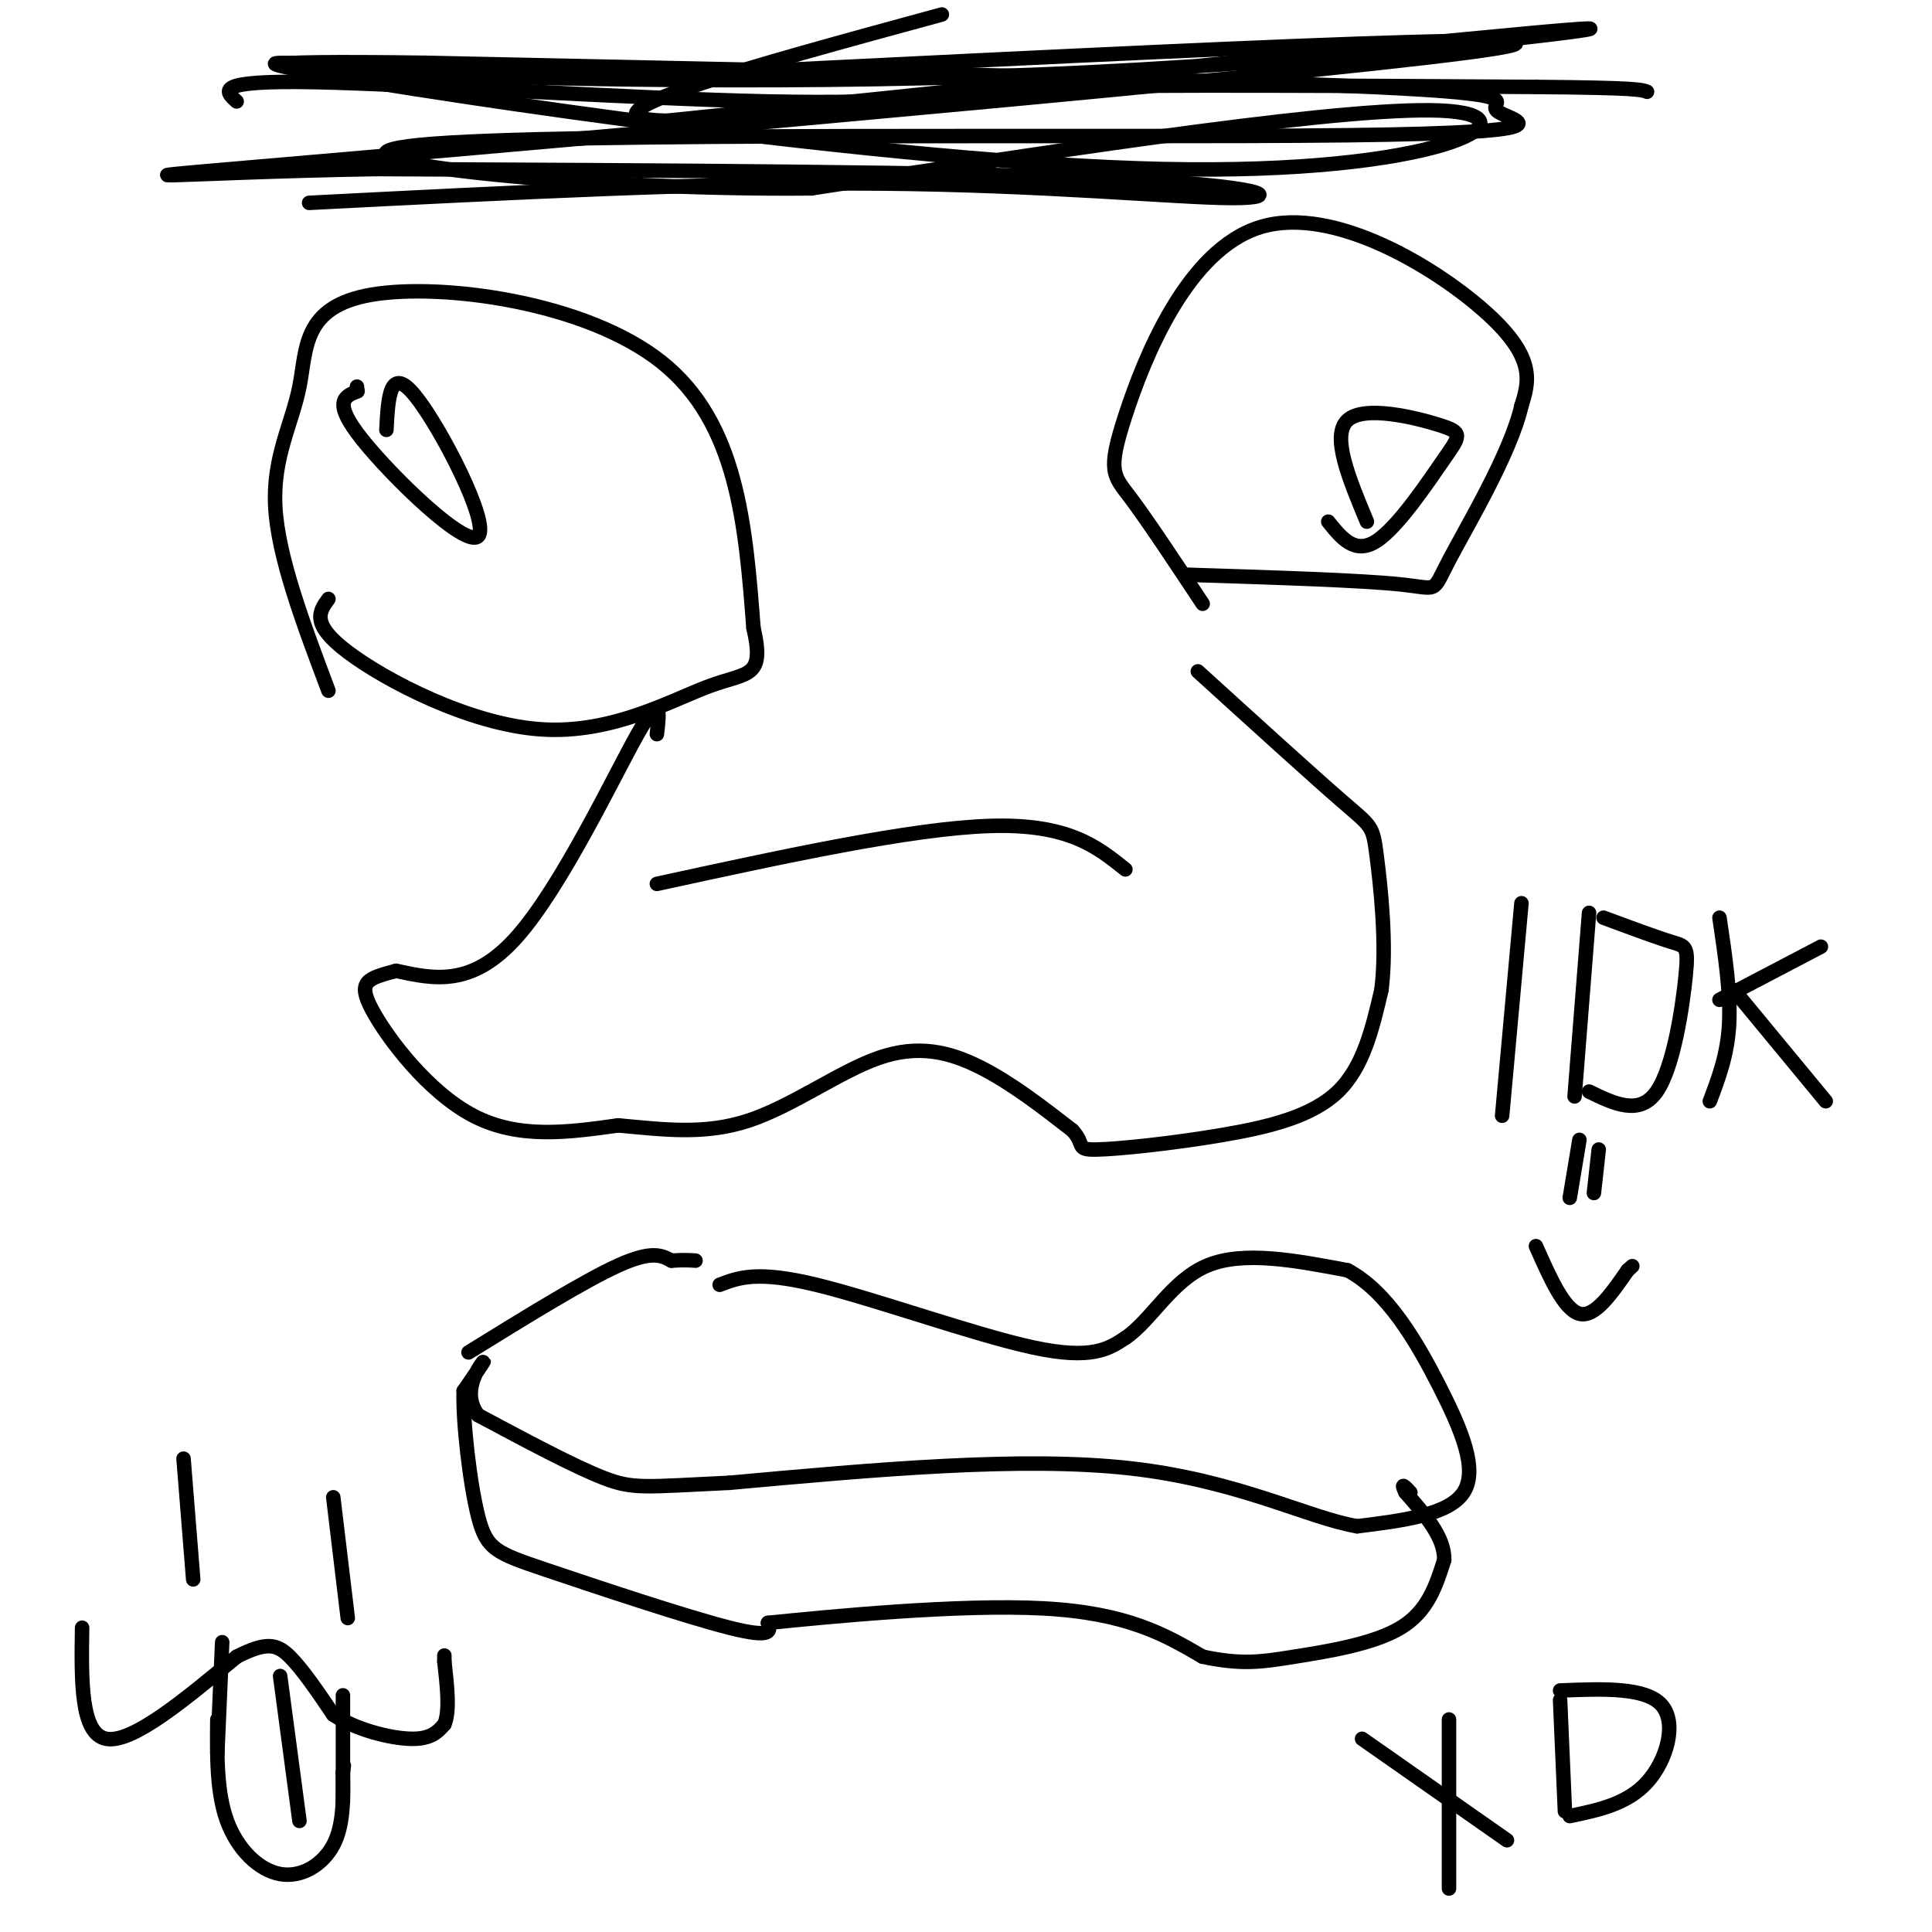 <svg viewBox='0 0 400 400' version='1.1' xmlns='http://www.w3.org/2000/svg' xmlns:xlink='http://www.w3.org/1999/xlink'><g fill='none' stroke='#000000' stroke-width='3' stroke-linecap='round' stroke-linejoin='round'><path d='M68,143c-5.209,-13.829 -10.418,-27.659 -11,-38c-0.582,-10.341 3.463,-17.195 5,-25c1.537,-7.805 0.568,-16.563 15,-19c14.432,-2.437 44.266,1.447 60,14c15.734,12.553 17.367,33.777 19,55'/><path d='M156,130c2.397,10.461 -1.110,9.113 -9,12c-7.890,2.887 -20.163,10.008 -35,9c-14.837,-1.008 -32.239,-10.145 -40,-16c-7.761,-5.855 -5.880,-8.427 -4,-11'/><path d='M80,89c0.357,-6.774 0.714,-13.548 6,-7c5.286,6.548 15.500,26.417 13,29c-2.500,2.583 -17.714,-12.119 -24,-20c-6.286,-7.881 -3.643,-8.940 -1,-10'/><path d='M74,81c-0.167,-1.667 -0.083,-0.833 0,0'/><path d='M249,125c-5.742,-8.668 -11.483,-17.337 -15,-22c-3.517,-4.663 -4.809,-5.322 -1,-17c3.809,-11.678 12.718,-34.375 28,-39c15.282,-4.625 36.938,8.821 47,18c10.062,9.179 8.531,14.089 7,19'/><path d='M315,84c-2.238,9.857 -11.333,25.000 -15,32c-3.667,7.000 -1.905,5.857 -10,5c-8.095,-0.857 -26.048,-1.429 -44,-2'/><path d='M283,108c-3.716,-8.919 -7.432,-17.837 -4,-21c3.432,-3.163 14.013,-0.569 19,1c4.987,1.569 4.381,2.115 1,7c-3.381,4.885 -9.537,14.110 -14,17c-4.463,2.890 -7.231,-0.555 -10,-4'/><path d='M136,183c26.417,-5.750 52.833,-11.500 69,-12c16.167,-0.500 22.083,4.250 28,9'/><path d='M136,152c0.533,-4.511 1.067,-9.022 -4,0c-5.067,9.022 -15.733,31.578 -25,42c-9.267,10.422 -17.133,8.711 -25,7'/><path d='M82,201c-5.893,1.607 -8.125,2.125 -5,8c3.125,5.875 11.607,17.107 21,22c9.393,4.893 19.696,3.446 30,2'/><path d='M128,233c9.394,0.861 17.879,2.014 27,-1c9.121,-3.014 18.879,-10.196 27,-13c8.121,-2.804 14.606,-1.230 21,2c6.394,3.230 12.697,8.115 19,13'/><path d='M222,234c2.850,3.022 0.475,4.078 5,4c4.525,-0.078 15.949,-1.290 26,-3c10.051,-1.710 18.729,-3.917 24,-9c5.271,-5.083 7.136,-13.041 9,-21'/><path d='M286,205c1.226,-9.250 -0.208,-21.875 -1,-28c-0.792,-6.125 -0.940,-5.750 -7,-11c-6.060,-5.250 -18.030,-16.125 -30,-27'/><path d='M97,280c12.000,-7.417 24.000,-14.833 31,-18c7.000,-3.167 9.000,-2.083 11,-1'/><path d='M139,261c2.667,-0.167 3.833,-0.083 5,0'/><path d='M149,266c3.867,-1.489 7.733,-2.978 20,0c12.267,2.978 32.933,10.422 45,13c12.067,2.578 15.533,0.289 19,-2'/><path d='M233,277c5.444,-3.689 9.556,-11.911 17,-15c7.444,-3.089 18.222,-1.044 29,1'/><path d='M279,263c8.226,4.357 14.292,14.750 19,24c4.708,9.250 8.060,17.357 5,22c-3.060,4.643 -12.530,5.821 -22,7'/><path d='M281,316c-10.178,-1.711 -24.622,-9.489 -47,-12c-22.378,-2.511 -52.689,0.244 -83,3'/><path d='M151,307c-17.533,0.822 -19.867,1.378 -26,-1c-6.133,-2.378 -16.067,-7.689 -26,-13'/><path d='M99,293c-3.644,-4.733 0.244,-10.067 1,-11c0.756,-0.933 -1.622,2.533 -4,6'/><path d='M96,288c-0.207,6.344 1.274,19.206 3,26c1.726,6.794 3.695,7.522 14,11c10.305,3.478 28.944,9.708 38,12c9.056,2.292 8.528,0.646 8,-1'/><path d='M159,336c12.444,-1.267 39.556,-3.933 57,-3c17.444,0.933 25.222,5.467 33,10'/><path d='M249,343c8.202,1.738 12.208,1.083 19,0c6.792,-1.083 16.369,-2.595 22,-6c5.631,-3.405 7.315,-8.702 9,-14'/><path d='M299,323c0.167,-4.667 -3.917,-9.333 -8,-14'/><path d='M291,309c-1.167,-2.333 -0.083,-1.167 1,0'/><path d='M49,21c-2.444,-2.200 -4.889,-4.400 16,-4c20.889,0.400 65.111,3.400 94,4c28.889,0.600 42.444,-1.200 56,-3'/><path d='M215,18c26.500,-0.500 64.750,-0.250 103,0'/><path d='M318,18c21.000,0.167 22.000,0.583 23,1'/><path d='M64,42c41.774,-2.137 83.548,-4.274 118,-4c34.452,0.274 61.583,2.958 73,3c11.417,0.042 7.119,-2.560 -25,-4c-32.119,-1.440 -92.060,-1.720 -152,-2'/><path d='M78,35c-41.452,0.679 -69.083,3.375 -7,-2c62.083,-5.375 213.881,-18.821 239,-23c25.119,-4.179 -76.440,0.911 -178,6'/><path d='M132,16c-52.016,-0.753 -93.056,-5.635 -67,-1c26.056,4.635 119.207,18.786 176,20c56.793,1.214 77.226,-10.510 59,-12c-18.226,-1.490 -75.113,7.255 -132,16'/><path d='M168,39c-49.971,0.494 -108.898,-6.271 -81,-9c27.898,-2.729 142.622,-1.422 192,-2c49.378,-0.578 33.409,-3.040 31,-5c-2.409,-1.960 8.740,-3.417 -26,-5c-34.740,-1.583 -115.370,-3.291 -196,-5'/><path d='M88,13c-38.979,-0.525 -38.427,0.663 -9,2c29.427,1.337 87.730,2.821 146,0c58.270,-2.821 116.506,-9.949 102,-9c-14.506,0.949 -101.753,9.974 -189,19'/><path d='M138,25c-22.000,-0.500 17.500,-11.250 57,-22'/><path d='M17,337c-0.167,11.000 -0.333,22.000 5,23c5.333,1.000 16.167,-8.000 27,-17'/><path d='M49,343c6.244,-3.178 8.356,-2.622 11,0c2.644,2.622 5.822,7.311 9,12'/><path d='M69,355c4.644,3.111 11.756,4.889 16,5c4.244,0.111 5.622,-1.444 7,-3'/><path d='M92,357c1.167,-2.667 0.583,-7.833 0,-13'/><path d='M92,344c0.000,-2.167 0.000,-1.083 0,0'/><path d='M38,302c0.000,0.000 2.000,25.000 2,25'/><path d='M69,310c0.000,0.000 3.000,25.000 3,25'/><path d='M45,356c-0.083,7.542 -0.167,15.083 2,21c2.167,5.917 6.583,10.208 11,11c4.417,0.792 8.833,-1.917 11,-6c2.167,-4.083 2.083,-9.542 2,-15'/><path d='M71,367c0.333,-2.500 0.167,-1.250 0,0'/><path d='M58,347c0.000,0.000 4.000,30.000 4,30'/><path d='M46,340c0.000,0.000 -1.000,23.000 -1,23'/><path d='M71,351c0.000,0.000 0.000,22.000 0,22'/><path d='M300,356c0.000,0.000 0.000,35.000 0,35'/><path d='M282,360c0.000,0.000 30.000,21.000 30,21'/><path d='M323,352c0.000,0.000 1.000,23.000 1,23'/><path d='M323,350c8.844,-0.356 17.689,-0.711 21,3c3.311,3.711 1.089,11.489 -3,16c-4.089,4.511 -10.044,5.756 -16,7'/><path d='M315,187c0.000,0.000 -4.000,44.000 -4,44'/><path d='M329,189c0.000,0.000 -3.000,38.000 -3,38'/><path d='M332,190c5.482,2.036 10.964,4.071 14,5c3.036,0.929 3.625,0.750 3,7c-0.625,6.250 -2.464,18.929 -6,24c-3.536,5.071 -8.768,2.536 -14,0'/><path d='M356,190c1.167,7.833 2.333,15.667 2,22c-0.333,6.333 -2.167,11.167 -4,16'/><path d='M356,207c0.000,0.000 21.000,-11.000 21,-11'/><path d='M359,205c0.000,0.000 19.000,23.000 19,23'/><path d='M318,258c2.917,6.583 5.833,13.167 9,14c3.167,0.833 6.583,-4.083 10,-9'/><path d='M337,263c1.667,-1.500 0.833,-0.750 0,0'/><path d='M327,236c0.000,0.000 -2.000,12.000 -2,12'/><path d='M331,238c0.000,0.000 -1.000,9.000 -1,9'/></g>
</svg>